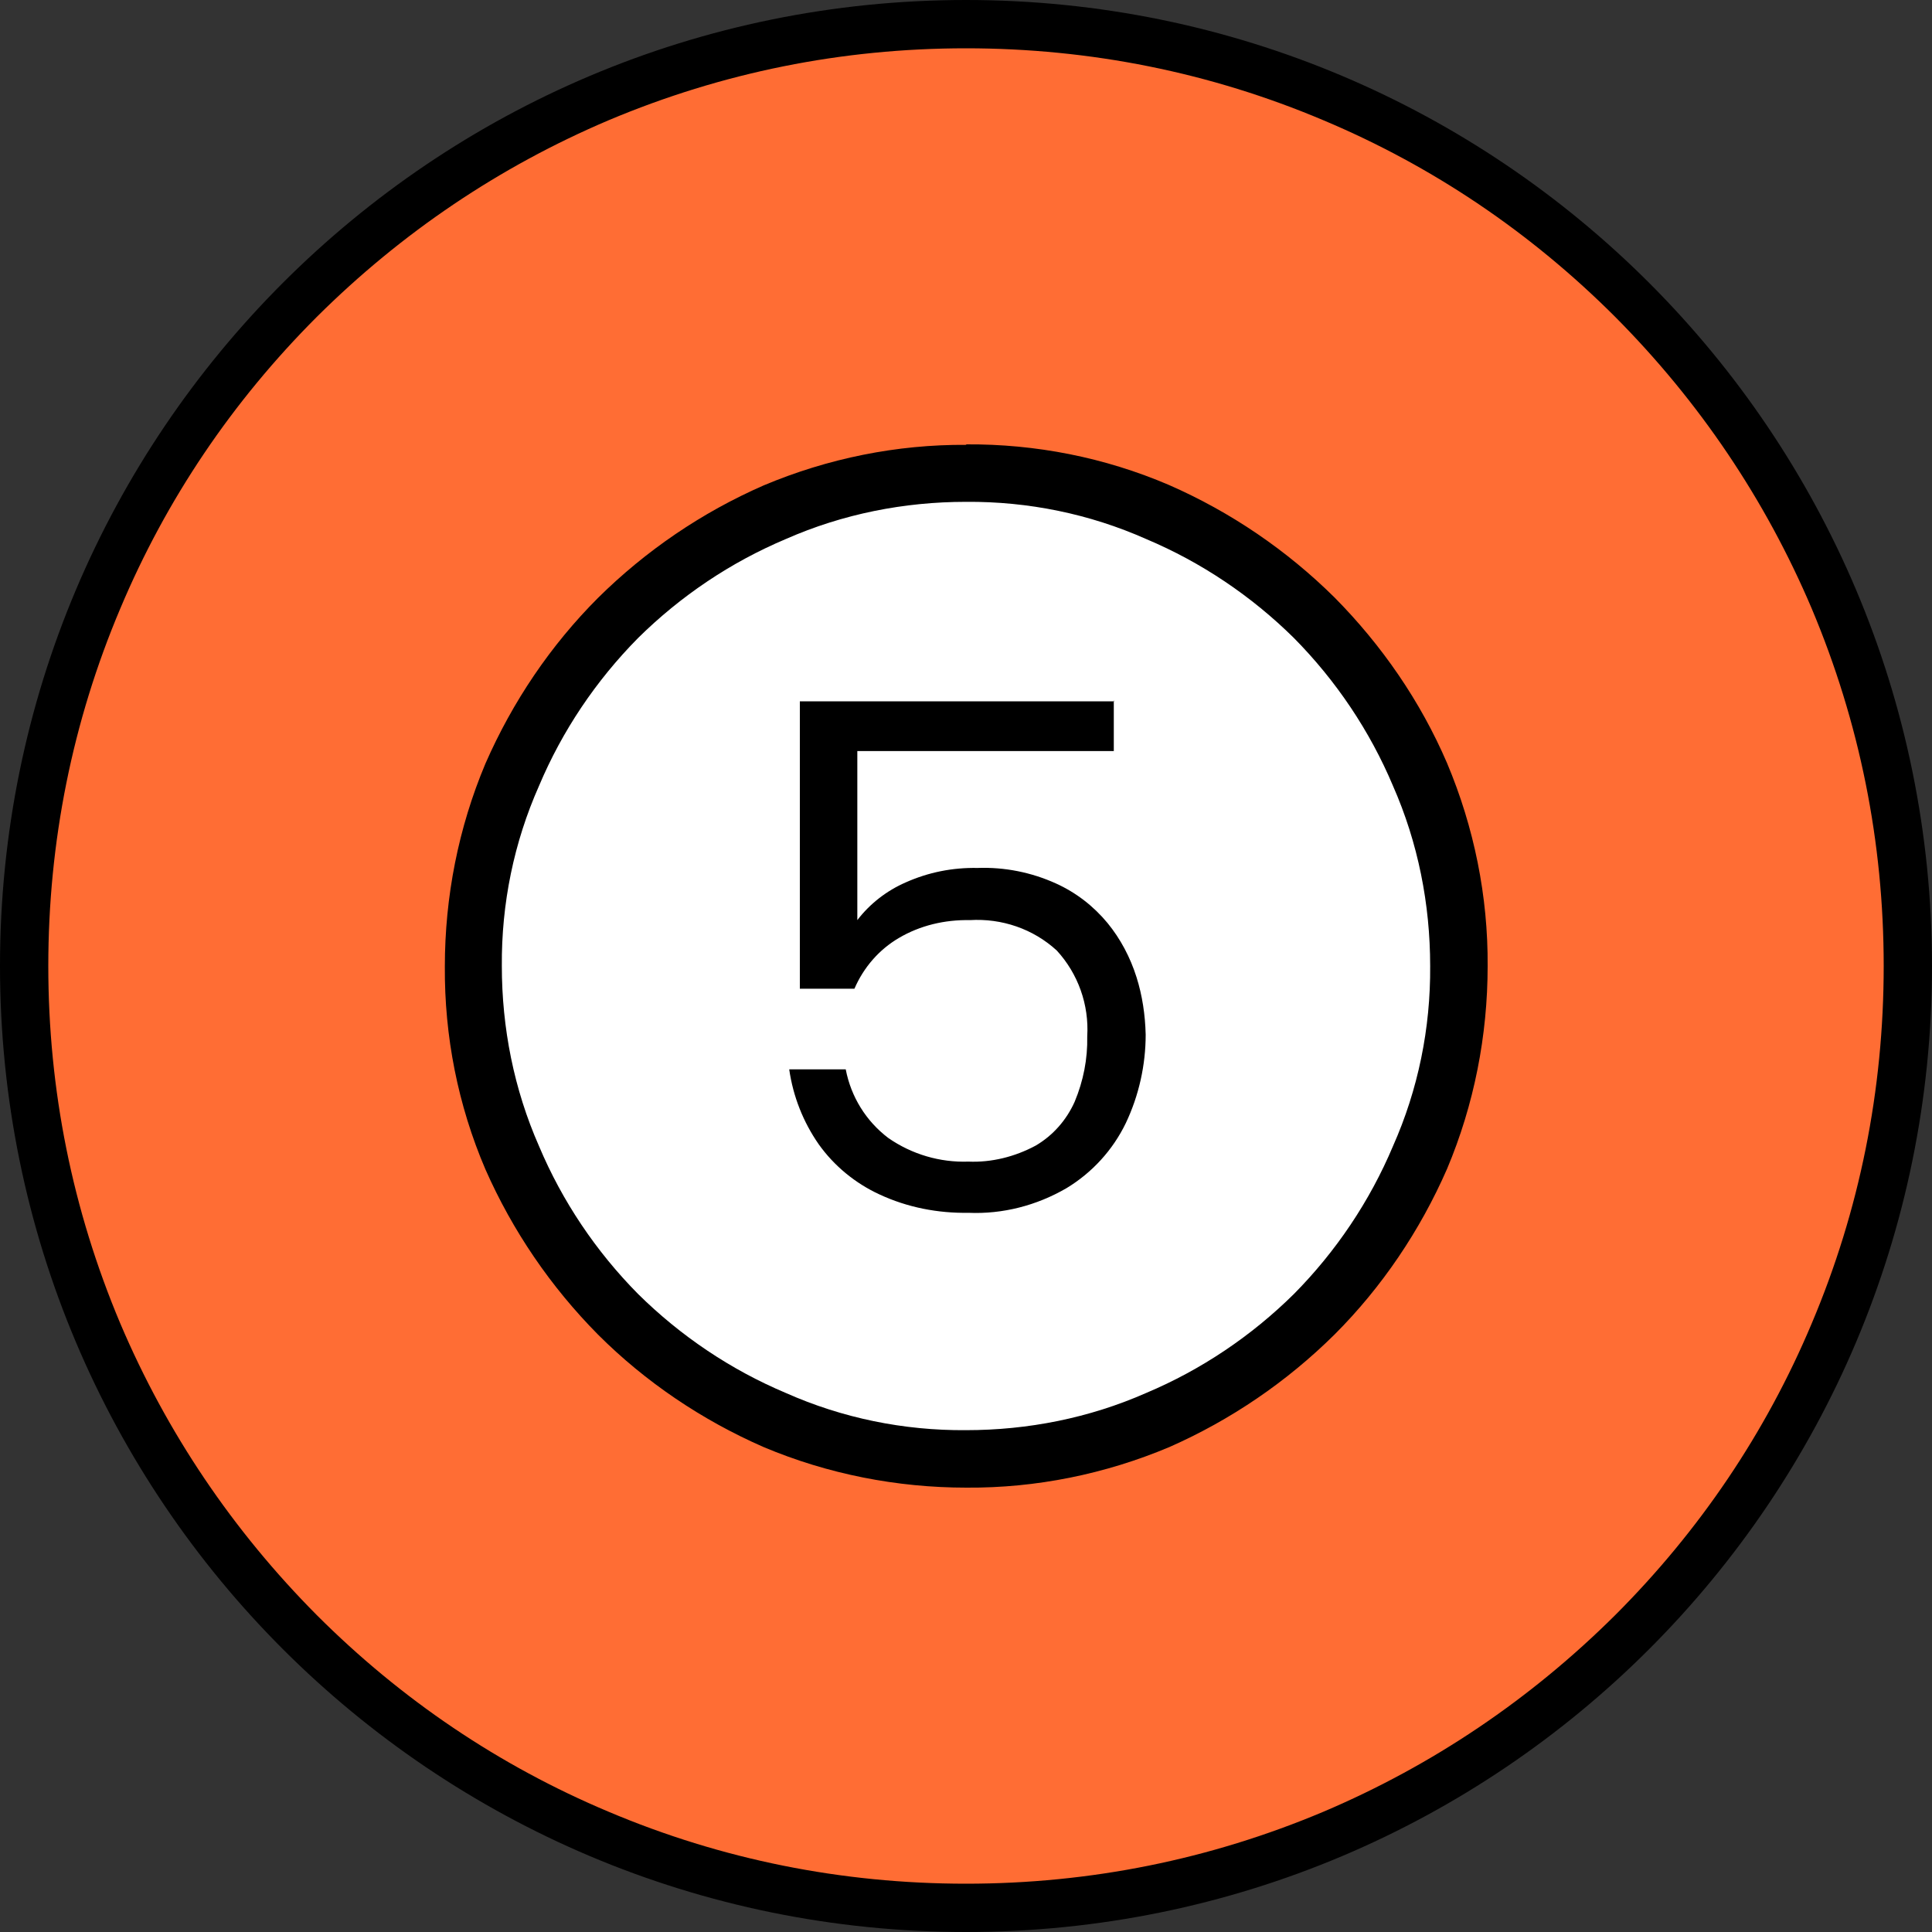 <?xml version="1.0" encoding="UTF-8"?><svg id="a" xmlns="http://www.w3.org/2000/svg" width="40" height="40" viewBox="0 0 40 40"><rect x="0" y="0" width="40" height="40" fill="#333333" stroke="none"/><g id="b"><path id="c" d="M20,.5c10.77,0,19.5,8.73,19.5,19.5s-8.73,19.5-19.5,19.5S.5,30.77.5,20,9.23.5,20,.5Z" fill="#ff6d34" stroke-width="0"/><g id="d"><path d="M20,0c11.05,0,20,8.95,20,20s-8.95,20-20,20S0,31.05,0,20,8.95,0,20,0Z" fill="none" stroke-width="0"/><path d="M20,1c-2.57,0-5.05.5-7.4,1.49-2.26.96-4.29,2.33-6.04,4.07-1.75,1.75-3.12,3.78-4.07,6.04-.99,2.34-1.49,4.83-1.49,7.4s.5,5.05,1.49,7.4c.96,2.26,2.33,4.29,4.07,6.04,1.75,1.75,3.78,3.12,6.04,4.07,2.34.99,4.83,1.49,7.4,1.49s5.05-.5,7.4-1.49c2.26-.96,4.29-2.33,6.04-4.07,1.75-1.75,3.12-3.78,4.07-6.04.99-2.34,1.49-4.83,1.49-7.4s-.5-5.05-1.49-7.4c-.96-2.26-2.33-4.29-4.07-6.04-1.75-1.75-3.78-3.12-6.04-4.07-2.34-.99-4.83-1.49-7.4-1.49M20,0c11.05,0,20,8.95,20,20s-8.95,20-20,20S0,31.05,0,20,8.95,0,20,0Z" fill="#000" stroke-width="0"/></g><path id="e" d="M20,9.5c5.8,0,10.5,4.7,10.5,10.5s-4.7,10.5-10.5,10.5-10.5-4.7-10.5-10.5,4.7-10.5,10.5-10.5Z" fill="#fff" stroke-width="0"/><path id="f" d="M20,10.39c-1.28,0-2.55.25-3.73.77-1.14.48-2.18,1.18-3.06,2.05-.87.88-1.57,1.92-2.05,3.06-.52,1.17-.78,2.44-.77,3.73,0,1.28.25,2.55.77,3.73.48,1.14,1.18,2.18,2.05,3.06.88.87,1.92,1.57,3.06,2.05,1.17.52,2.44.78,3.73.77,1.28,0,2.55-.25,3.73-.77,1.14-.48,2.18-1.18,3.06-2.05.87-.88,1.57-1.92,2.05-3.06.52-1.17.78-2.44.77-3.73,0-1.28-.25-2.55-.77-3.73-.48-1.14-1.18-2.18-2.05-3.06-.88-.87-1.92-1.57-3.06-2.05-1.17-.52-2.44-.78-3.73-.77ZM20,9.2c1.44-.01,2.87.27,4.2.84,1.28.56,2.44,1.35,3.43,2.33.98.99,1.78,2.15,2.33,3.43.56,1.33.85,2.76.84,4.2,0,1.44-.28,2.87-.84,4.2-.56,1.28-1.35,2.45-2.33,3.43-.99.98-2.15,1.77-3.42,2.33-1.33.56-2.76.85-4.2.84-1.44,0-2.87-.28-4.2-.84-1.28-.56-2.45-1.35-3.43-2.33-.98-.99-1.77-2.15-2.33-3.42-.57-1.33-.85-2.76-.84-4.2,0-1.44.28-2.87.84-4.2.56-1.28,1.35-2.45,2.33-3.43.99-.98,2.15-1.77,3.43-2.33,1.33-.56,2.76-.85,4.2-.84Z" fill="#000" stroke-width="0"/><path id="g" d="M23.06,14.5v1.05h-5.31v3.5c.26-.34.61-.61,1-.78.47-.21.97-.31,1.49-.3.56-.02,1.11.09,1.62.32.42.19.78.47,1.07.82.27.33.47.71.6,1.12.12.38.18.78.19,1.19,0,.63-.14,1.26-.41,1.83-.27.56-.7,1.03-1.23,1.35-.62.36-1.32.54-2.03.51-.63.01-1.26-.11-1.84-.38-.5-.23-.94-.59-1.26-1.04-.32-.46-.53-.99-.61-1.55h1.17c.11.57.42,1.07.88,1.42.49.34,1.07.51,1.66.49.48.02.96-.1,1.39-.33.36-.21.64-.53.81-.91.18-.43.27-.89.26-1.35.04-.66-.19-1.3-.63-1.78-.49-.45-1.14-.67-1.8-.63-.52-.01-1.03.11-1.47.37-.41.24-.73.61-.92,1.05h-1.13v-5.95h6.51Z" fill="#000" stroke-width="0"/></g></svg>